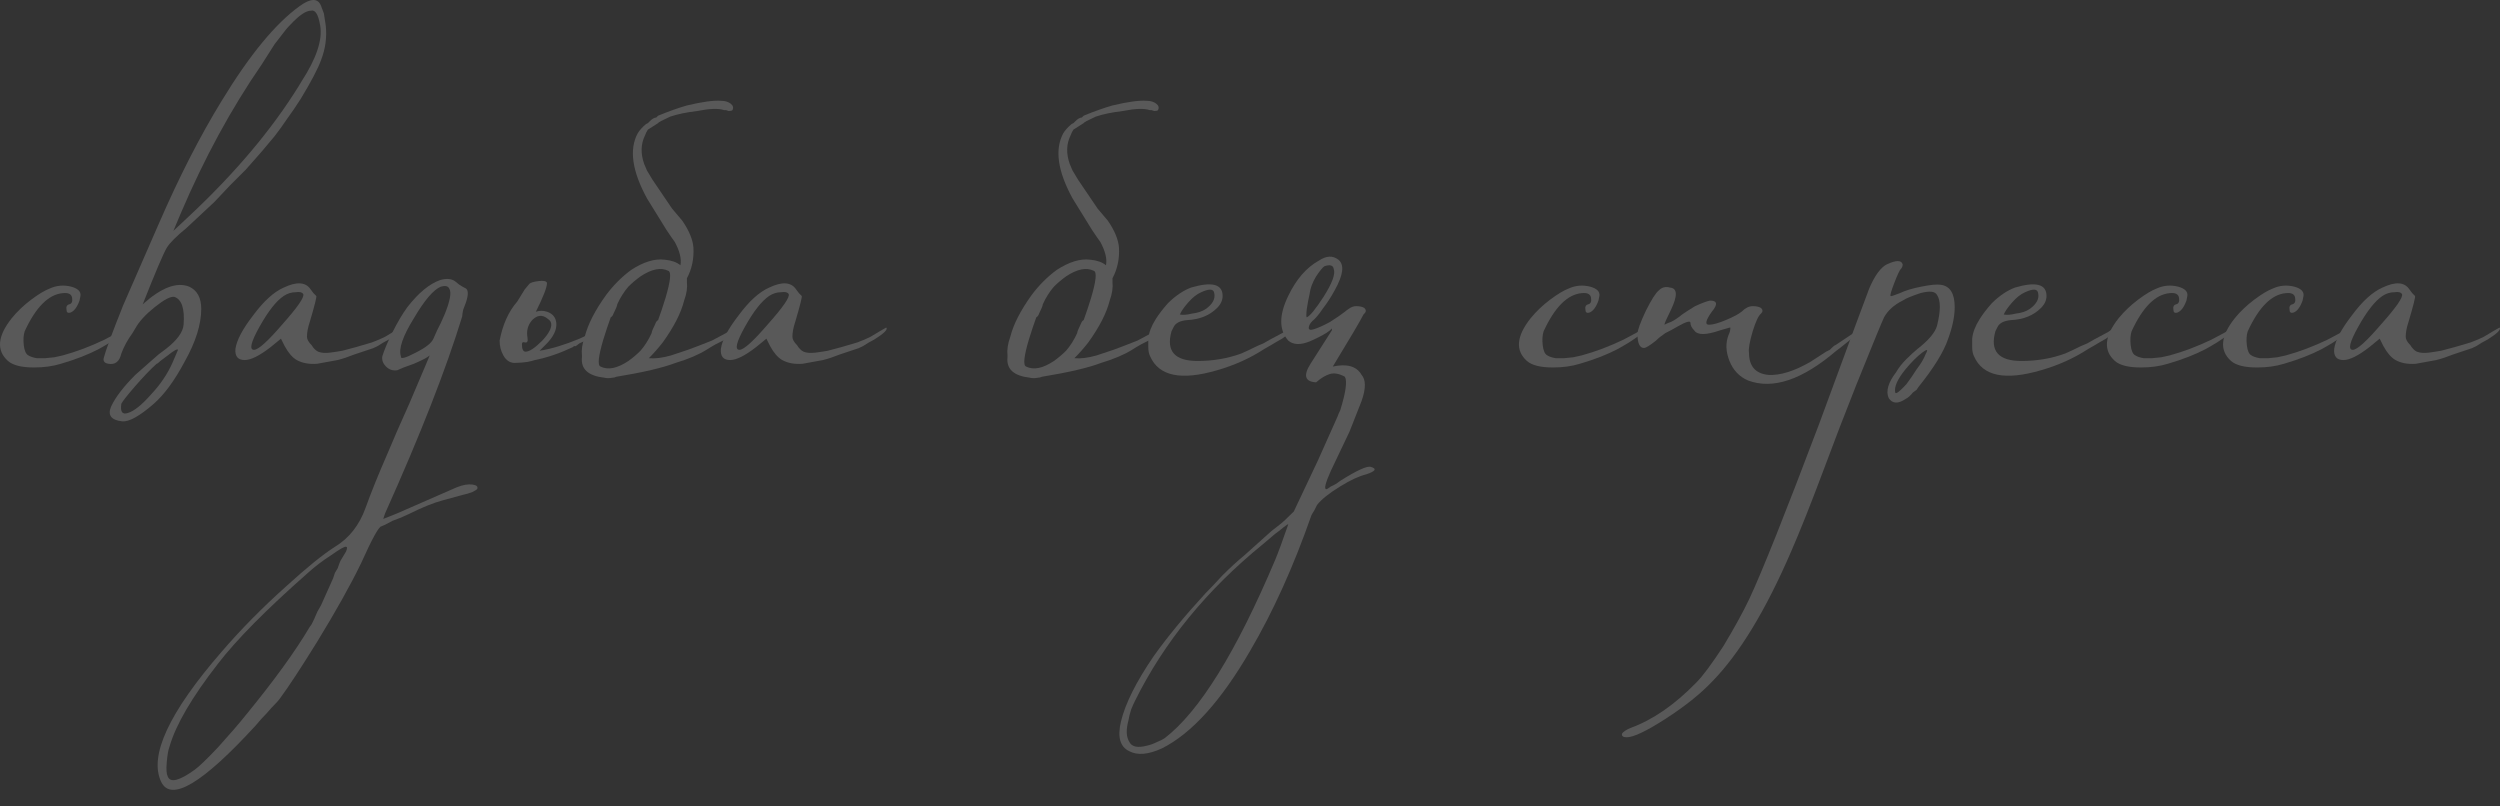 <?xml version="1.0" encoding="UTF-8"?> <svg xmlns="http://www.w3.org/2000/svg" viewBox="0 0 1193.438 384.83" fill="none"><rect x="0" y="0" width="1193.438" height="384.83" fill="#333333" stroke="none"/><g opacity="0.2"><path d="M29.095 173.65C25.251 174.833 20.963 175.424 16.232 175.424C10.318 175.424 6.178 174.389 3.812 172.319C-1.806 167.292 -1.214 160.491 5.587 151.916C8.248 148.664 11.353 145.707 14.901 143.045C18.45 140.384 21.407 138.61 23.772 137.722C27.025 136.244 30.425 135.948 33.974 136.835C37.227 137.722 38.705 139.201 38.409 141.271L37.966 143.489C36.783 146.741 35.305 148.664 33.53 149.255C32.347 149.551 31.756 149.107 31.756 147.924C31.46 146.446 31.904 145.559 33.087 145.263C34.27 144.967 34.713 143.932 34.417 142.158C34.122 140.384 32.643 139.645 29.982 139.94C23.181 140.532 17.119 146.594 11.796 158.126C11.205 159.9 11.057 162.118 11.353 164.779C11.648 167.44 12.388 169.067 13.571 169.658C14.458 170.25 15.788 170.693 17.562 170.989H21.554L25.99 170.545L29.982 169.658C36.487 167.884 43.141 165.37 49.942 162.118L56.595 158.569L59.256 156.795C60.143 155.908 60.735 155.612 61.03 155.908C61.622 156.795 59.7 158.717 55.264 161.674L52.603 163.448L50.385 164.779L47.28 166.553C42.254 169.215 36.192 171.58 29.095 173.65Z" fill="#F0F0F0"></path><path d="M153.289 2.883C153.585 3.77 154.028 4.953 154.62 6.431C154.915 8.206 155.211 10.128 155.507 12.198C156.098 17.816 155.359 23.286 153.289 28.609C151.811 32.749 148.558 38.959 143.531 47.238C141.461 50.491 139.243 53.744 136.878 56.996C135.103 59.657 133.181 62.319 131.111 64.98C127.267 69.711 122.684 75.034 117.361 80.948L109.821 88.488L102.281 96.472L88.974 108.892C84.243 112.736 81.138 115.841 79.66 118.206C78.181 120.572 74.337 129.591 68.127 145.263C76.998 137.279 84.391 134.47 90.305 136.835C94.149 138.61 96.071 142.158 96.071 147.481C96.071 154.873 93.41 163.3 88.087 172.763C83.356 181.634 78.477 188.287 73.45 192.723C66.649 198.637 61.622 201.446 58.369 201.15C53.047 200.559 51.272 198.193 53.047 194.053C55.116 189.618 58.96 184.591 64.579 178.973L72.119 172.319L75.668 169.215L79.216 166.553C84.539 162.413 87.348 158.569 87.643 155.021C88.235 147.333 86.756 142.897 83.208 141.714C81.434 141.419 78.329 143.045 73.894 146.594C69.458 150.142 66.353 153.543 64.579 156.795L63.248 159.013C60.882 162.266 59.108 165.518 57.926 168.771C57.038 172.615 54.969 174.242 51.716 173.65C49.942 173.354 49.202 172.467 49.498 170.989C50.385 167.44 53.49 159.013 58.813 145.707L75.668 107.118C85.426 84.644 95.479 64.98 105.829 48.125C119.136 26.243 131.555 11.163 143.087 2.883C148.41 -0.961 151.811 -0.961 153.289 2.883ZM143.975 38.811C151.071 27.87 154.028 18.999 152.845 12.198C151.958 6.875 150.48 4.509 148.41 5.101C146.044 5.101 142.792 7.319 138.652 11.754C137.173 13.233 135.695 15.007 134.216 17.077C133.033 18.555 131.998 19.886 131.111 21.069L124.902 30.827C110.413 51.822 97.549 75.478 86.313 101.795L82.765 110.222L89.861 103.569C112.039 82.87 129.633 62.023 142.644 41.029L143.975 38.811ZM84.982 166.997C84.687 166.405 83.06 167.292 80.103 169.658L76.555 172.319C75.668 173.207 75.076 173.65 74.781 173.65C72.119 176.016 68.719 179.564 64.579 184.295C60.735 188.731 58.517 191.54 57.926 192.723C57.334 196.567 58.369 198.045 61.03 197.158C63.987 196.271 67.684 193.314 72.119 188.287C76.555 183.556 79.955 178.529 82.321 173.207L84.982 166.997Z" fill="#F0F0F0"></path><path d="M141.663 171.876C139.593 170.693 137.671 168.475 135.897 165.223L134.123 161.674L129.244 165.666C123.921 169.806 119.781 171.876 116.824 171.876C113.572 171.876 112.093 170.102 112.389 166.553C112.98 162.413 115.789 157.091 120.816 150.586C125.843 143.784 130.722 139.349 135.453 137.279C141.663 134.322 145.951 134.618 148.316 138.166L149.647 139.94L150.978 141.271C151.274 141.567 150.239 145.707 147.873 153.69C146.986 156.352 146.542 158.717 146.542 160.787C146.542 161.97 147.282 163.3 148.76 164.779C149.647 166.257 150.682 167.292 151.865 167.884C153.343 168.475 155.265 168.623 157.631 168.327L160.736 167.884L163.397 167.44C164.58 167.145 166.798 166.553 170.05 165.666C173.007 164.779 175.521 164.04 177.591 163.448C179.956 162.561 182.026 161.674 183.801 160.787C185.279 159.9 186.758 159.013 188.236 158.126L191.341 156.352C192.228 157.239 190.306 159.161 185.575 162.118C183.801 163.005 182.026 164.04 180.252 165.223C178.478 166.11 177.443 166.553 177.147 166.553L169.163 169.215C166.206 170.397 163.545 171.284 161.179 171.876L151.421 173.65C147.577 173.946 144.324 173.354 141.663 171.876ZM121.26 166.997C123.33 166.997 127.913 162.857 135.01 154.577C142.107 146.594 145.359 141.862 144.768 140.384C144.177 139.497 142.994 139.201 141.22 139.497C139.15 139.497 137.228 140.088 135.453 141.271C131.905 143.637 128.061 148.516 123.921 155.908C119.781 163.3 118.894 166.997 121.26 166.997Z" fill="#F0F0F0"></path><path d="M76.943 373.248C71.029 360.828 80.639 340.129 105.774 311.151C114.94 300.505 125.142 290.155 136.379 280.102C146.432 270.935 154.268 264.577 159.887 261.031C166.688 256.889 171.567 250.681 174.524 242.4C177.185 235.008 180.586 226.58 184.726 217.118C187.683 210.021 191.231 201.889 195.371 192.723C202.172 176.755 205.425 169.067 205.129 169.658C204.242 170.545 201.729 171.876 197.589 173.65L192.71 175.424C191.231 176.016 190.196 176.459 189.605 176.755C187.535 177.051 185.761 176.459 184.282 174.981C182.804 173.502 182.212 171.876 182.508 170.102C183.395 167.145 185.021 163.3 187.387 158.569C189.753 153.838 192.118 149.846 194.484 146.594C199.807 139.792 204.981 135.505 210.008 133.73C212.965 132.843 215.331 132.991 217.105 134.174L219.323 135.948C220.21 136.54 221.245 137.131 222.427 137.722C223.61 138.61 223.61 140.827 222.427 144.376L221.097 147.924C220.801 149.403 220.653 150.438 220.653 151.029C212.965 176.164 200.694 207.508 183.838 245.063L182.951 247.722L189.605 245.063L217.992 232.642C220.949 231.459 223.462 231.016 225.532 231.312C227.602 231.607 228.342 232.347 227.75 233.529C227.454 233.825 226.715 234.269 225.532 234.86C224.054 235.451 222.575 235.895 221.097 236.191L211.339 238.852C206.903 240.035 201.433 242.253 194.927 245.506L190.935 247.279L187.387 248.611C184.726 250.088 182.951 250.975 182.064 251.271C180.881 251.271 177.629 257.186 172.306 269.015C167.279 279.362 160.33 291.781 151.459 306.273C143.771 318.692 137.857 327.709 133.717 333.328C133.126 334.217 131.795 335.693 129.725 337.763C127.951 339.835 126.325 341.608 124.846 343.087L122.185 346.19C96.755 373.987 81.674 383.007 76.943 373.248ZM191.379 170.102C191.083 171.58 193.449 170.989 198.476 168.327C203.207 165.962 206.016 163.744 206.903 161.674L208.677 157.682L210.452 154.134L212.226 150.142C214.887 143.637 215.626 139.497 214.443 137.722C213.852 136.54 212.521 136.244 210.452 136.835C206.903 138.314 202.616 143.341 197.589 151.916C192.266 160.491 190.196 166.553 191.379 170.102ZM80.048 370.586C81.23 373.84 85.518 372.804 92.911 367.483C94.981 366.003 98.677 362.455 103.999 356.836C109.618 350.628 114.201 345.304 117.749 340.868C131.056 324.606 141.11 310.708 147.911 299.175C148.502 298.582 149.242 297.253 150.129 295.183L151.459 292.078L153.234 288.972L159 276.11L159.887 273.45L161.218 271.231C161.809 269.458 162.253 268.275 162.548 267.682L165.21 263.247C165.801 261.768 165.801 261.031 165.21 261.031C164.618 260.734 162.253 262.064 158.113 265.023C153.973 267.682 150.276 270.491 147.024 273.45C127.212 290.895 112.87 305.384 103.999 316.916C91.58 332.884 83.892 346.043 80.935 356.393C80.343 357.872 79.9 360.385 79.604 363.934C79.308 367.186 79.456 369.403 80.048 370.586Z" fill="#F0F0F0"></path><path d="M258.912 162.561C262.461 158.717 263.793 155.76 262.904 153.69C262.61 153.099 262.018 152.508 261.131 151.916C258.765 150.142 256.399 150.438 254.034 152.803C251.964 155.169 251.225 157.978 251.817 161.231C252.111 163.005 251.668 163.744 250.485 163.448C249.598 163.153 249.155 163.448 249.155 164.335C249.155 166.701 249.745 167.884 250.928 167.884C252.704 167.884 255.363 166.11 258.912 162.561ZM255.809 148.811C257.582 148.22 259.355 148.22 261.131 148.811C263.793 149.698 265.27 151.473 265.566 154.134C265.863 157.387 264.237 160.787 260.688 164.335C259.505 165.518 258.469 166.553 257.582 167.44C263.201 166.553 269.558 164.631 276.656 161.674L283.308 158.569L285.97 156.795C287.153 155.908 287.892 155.612 288.189 155.908C288.779 156.795 286.709 158.569 281.978 161.231C280.498 162.118 278.725 163.005 276.656 163.892L274.88 165.223H273.994L273.55 165.666C267.339 168.623 261.278 170.693 255.363 171.876C254.477 172.172 253.294 172.467 251.817 172.763C249.745 173.059 247.972 173.207 246.493 173.207C243.832 173.502 241.762 172.319 240.284 169.658C239.101 167.588 238.51 165.223 238.51 162.561C239.988 154.873 242.797 148.664 246.936 143.932L250.485 138.166L252.704 135.505C253.294 134.913 254.773 134.47 257.139 134.174C259.505 133.878 260.835 134.174 261.131 135.061C261.131 137.131 259.355 141.714 255.809 148.811Z" fill="#F0F0F0"></path><path d="M311.068 159.013C311.068 158.421 311.661 156.943 312.843 154.577C313.137 153.69 313.581 153.099 314.173 152.803C315.356 149.551 316.539 146.002 317.722 142.158C320.088 134.174 320.531 129.886 319.052 129.295C315.503 127.521 311.068 128.408 305.746 131.956C303.677 133.435 301.754 135.061 299.978 136.835C297.909 139.201 296.136 142.01 294.657 145.263C294.657 145.854 294.066 147.333 292.883 149.698C292.587 150.586 292.144 151.177 291.551 151.473C290.368 154.725 289.185 158.274 288.005 162.118C285.639 170.102 285.193 174.389 286.673 174.981C290.221 176.755 294.657 175.868 299.978 172.319C302.05 170.841 303.97 169.215 305.746 167.44C307.815 165.075 309.589 162.266 311.068 159.013ZM292.44 180.303C290.961 180.599 289.631 180.599 288.448 180.303C280.758 179.416 277.212 176.164 277.802 170.545V169.658C277.506 166.997 277.949 164.04 279.132 160.787C280.611 154.873 284.013 148.22 289.335 140.827C292.883 136.096 296.875 132.104 301.311 128.851C307.225 125.007 312.547 123.381 317.279 123.972C320.531 124.268 323.044 125.155 324.819 126.634C325.41 123.677 324.523 119.98 322.157 115.545C321.271 114.362 319.938 112.44 318.165 109.779L308.851 94.698C301.754 81.687 300.275 71.338 304.416 63.649C305.303 62.171 306.633 60.692 308.408 59.214L309.295 58.77C309.589 58.475 309.885 58.179 310.181 57.883C311.364 56.701 312.4 56.109 313.287 56.109L314.173 55.222C319.201 53.152 323.784 51.526 327.922 50.343C335.316 48.569 340.785 47.83 344.334 48.125C346.109 48.125 347.586 48.569 348.769 49.456C349.952 50.343 350.248 51.378 349.658 52.561C349.362 52.856 348.769 53.004 347.883 53.004L346.553 52.561H345.666C343.004 51.674 338.716 51.822 332.803 53.004C327.776 53.596 323.487 54.483 319.938 55.666C316.096 57.44 314.173 58.475 314.173 58.77L309.295 61.875C308.702 62.762 308.259 63.649 307.962 64.537C305.893 68.676 305.746 73.26 307.519 78.287C307.815 78.878 308.259 79.913 308.851 81.392C309.738 82.87 310.625 84.349 311.511 85.827L320.827 99.577L325.706 105.343C328.958 110.075 330.732 114.362 331.028 118.206C331.324 123.529 330.288 128.408 327.922 132.843V134.618C328.219 137.279 327.776 140.236 326.593 143.489C325.113 149.403 321.714 156.056 316.39 163.448C314.32 166.11 312.104 168.623 309.738 170.989C312.694 171.284 316.243 170.841 320.382 169.658L328.366 166.997C331.621 165.814 335.463 164.335 339.898 162.561L346.553 159.013L349.215 157.239C350.101 156.647 350.692 156.499 350.988 156.795C351.875 157.682 350.545 159.309 346.996 161.674L341.674 164.335C339.605 165.518 338.125 166.405 337.239 166.997C333.394 169.362 328.515 171.432 322.601 173.207C316.39 175.572 306.929 177.79 294.213 179.86C293.623 180.156 293.03 180.303 292.44 180.303Z" fill="#F0F0F0"></path><path d="M373.402 171.876C371.33 170.693 369.41 168.475 367.634 165.223L365.861 161.674L360.983 165.666C355.658 169.806 351.519 171.876 348.563 171.876C345.309 171.876 343.832 170.102 344.126 166.553C344.718 162.413 347.527 157.091 352.555 150.586C357.581 143.784 362.459 139.349 367.191 137.279C373.402 134.322 377.688 134.618 380.054 138.166L381.386 139.94L382.716 141.271C383.012 141.567 381.976 145.707 379.61 153.69C378.724 156.352 378.281 158.717 378.281 160.787C378.281 161.97 379.02 163.3 380.497 164.779C381.386 166.257 382.419 167.292 383.602 167.884C385.082 168.475 387.004 168.623 389.37 168.327L392.473 167.884L395.135 167.44C396.318 167.145 398.534 166.553 401.789 165.666C404.745 164.779 407.258 164.04 409.328 163.448C411.693 162.561 413.765 161.674 415.538 160.787C417.018 159.9 418.494 159.013 419.974 158.126L423.079 156.352C423.966 157.239 422.043 159.161 417.312 162.118C415.538 163.005 413.765 164.04 411.99 165.223C410.217 166.11 409.181 166.553 408.884 166.553L400.9 169.215C397.944 170.397 395.282 171.284 392.916 171.876L383.159 173.65C379.314 173.946 376.062 173.354 373.402 171.876ZM352.999 166.997C355.068 166.997 359.65 162.857 366.748 154.577C373.845 146.594 377.098 141.862 376.505 140.384C375.915 139.497 374.732 139.201 372.959 139.497C370.887 139.497 368.967 140.088 367.191 141.271C363.642 143.637 359.8 148.516 355.658 155.908C351.519 163.3 350.633 166.997 352.999 166.997Z" fill="#F0F0F0"></path><path d="M514.217 159.013C514.217 158.421 514.81 156.943 515.992 154.577C516.289 153.69 516.732 153.099 517.322 152.803C518.505 149.551 519.688 146.002 520.871 142.158C523.237 134.174 523.68 129.886 522.201 129.295C518.655 127.521 514.217 128.408 508.895 131.956C506.826 133.435 504.903 135.061 503.13 136.835C501.06 139.201 499.285 142.01 497.806 145.263C497.806 145.854 497.215 147.333 496.032 149.698C495.736 150.586 495.293 151.177 494.703 151.473C493.52 154.725 492.337 158.274 491.154 162.118C488.788 170.102 488.345 174.389 489.822 174.981C493.37 176.755 497.806 175.868 503.13 172.319C505.199 170.841 507.122 169.215 508.895 167.44C510.965 165.075 512.74 162.266 514.217 159.013ZM495.589 180.303C494.11 180.599 492.78 180.599 491.597 180.303C483.909 179.416 480.361 176.164 480.951 170.545V169.658C480.657 166.997 481.1 164.04 482.283 160.787C483.76 154.873 487.162 148.22 492.484 140.827C496.032 136.096 500.024 132.104 504.46 128.851C510.374 125.007 515.696 123.381 520.428 123.972C523.68 124.268 526.193 125.155 527.969 126.634C528.559 123.677 527.672 119.98 525.306 115.545C524.42 114.362 523.09 112.44 521.314 109.779L512 94.698C504.903 81.687 503.424 71.338 507.565 63.649C508.452 62.171 509.782 60.692 511.557 59.214L512.444 58.77C512.74 58.475 513.034 58.179 513.33 57.883C514.513 56.701 515.549 56.109 516.436 56.109L517.322 55.222C522.35 53.152 526.933 51.526 531.074 50.343C538.465 48.569 543.937 47.83 547.485 48.125C549.258 48.125 550.738 48.569 551.921 49.456C553.103 50.343 553.397 51.378 552.807 52.561C552.511 52.856 551.921 53.004 551.032 53.004L549.702 52.561H548.815C546.153 51.674 541.867 51.822 535.953 53.004C530.925 53.596 526.636 54.483 523.09 55.666C519.245 57.44 517.322 58.475 517.322 58.77L512.444 61.875C511.854 62.762 511.408 63.649 511.114 64.537C509.044 68.676 508.895 73.26 510.671 78.287C510.965 78.878 511.408 79.913 512 81.392C512.887 82.87 513.774 84.349 514.663 85.827L523.977 99.577L528.855 105.343C532.107 110.075 533.883 114.362 534.177 118.206C534.473 123.529 533.437 128.408 531.074 132.843V134.618C531.368 137.279 530.925 140.236 529.742 143.489C528.265 149.403 524.863 156.056 519.541 163.448C517.472 166.11 515.253 168.623 512.887 170.989C515.846 171.284 519.392 170.841 523.533 169.658L531.517 166.997C534.77 165.814 538.612 164.335 543.05 162.561L549.702 159.013L552.364 157.239C553.25 156.647 553.841 156.499 554.137 156.795C555.024 157.682 553.694 159.309 550.145 161.674L544.823 164.335C542.754 165.518 541.274 166.405 540.388 166.997C536.543 169.362 531.664 171.432 525.75 173.207C519.541 175.572 510.078 177.79 497.362 179.86C496.772 180.156 496.179 180.303 495.589 180.303Z" fill="#F0F0F0"></path><path d="M580.986 176.755C563.835 181.782 553.192 179.564 549.05 170.102C548.46 168.919 548.164 167.44 548.164 165.666V161.674C548.46 158.717 549.643 155.612 551.712 152.36C553.192 149.994 555.112 147.481 557.478 144.819C561.026 141.271 564.722 138.757 568.567 137.279C578.62 134.322 583.648 135.653 583.648 141.271C583.648 143.341 582.759 145.263 580.986 147.037C577.438 150.586 572.706 152.508 566.794 152.803C563.245 153.099 561.026 154.282 560.14 156.352L559.253 158.126C556.591 167.588 560.73 172.319 571.672 172.319C579.064 172.319 586.014 171.137 592.519 168.771C594.588 167.884 597.101 166.701 600.06 165.223L603.163 163.892L606.268 162.118L612.922 158.569L615.582 156.795C616.471 155.908 617.061 155.612 617.358 155.908C618.244 156.795 616.471 158.717 612.036 161.674L608.93 163.448L606.711 164.779L603.608 166.553C596.807 170.989 589.267 174.389 580.986 176.755ZM563.245 150.142C564.722 150.438 566.644 150.29 569.01 149.698C571.672 149.403 573.889 148.664 575.664 147.481C578.917 145.115 580.247 142.602 579.656 139.94C579.36 137.87 577.291 137.722 573.446 139.497C571.376 140.384 569.307 142.01 567.237 144.376C565.165 146.741 563.835 148.664 563.245 150.142Z" fill="#F0F0F0"></path><path d="M631.817 141.714C635.958 135.209 637.585 130.773 636.698 128.408C636.402 126.634 634.922 126.19 632.26 127.077C631.374 127.669 630.044 129.295 628.268 131.956C626.495 134.913 625.459 137.722 625.165 140.384C624.573 143.045 624.129 145.411 623.833 147.481C623.539 150.142 623.539 151.473 623.833 151.473C625.312 150.881 627.974 147.629 631.817 141.714ZM547.544 355.95C549.021 355.653 550.647 355.063 552.423 354.174C553.902 353.584 555.085 352.991 555.971 352.401C572.53 339.685 590.124 311.298 608.754 267.239C610.231 263.69 612.303 258.072 614.962 250.384C614.962 250.088 614.223 250.531 612.746 251.714L610.527 253.49L608.754 254.82L602.986 259.698C576.078 281.581 555.675 306.566 541.776 334.66C541.186 335.843 540.594 337.173 540.003 338.652C539.411 340.425 538.967 342.198 538.673 343.974C537.491 348.409 537.637 351.811 539.117 354.174C540.3 356.54 543.109 357.133 547.544 355.95ZM638.471 198.932C638.767 198.045 639.211 197.01 639.801 195.828C642.463 187.252 643.203 181.93 642.02 179.86C639.358 178.381 636.992 177.938 634.922 178.529C632.853 179.121 630.634 180.451 628.268 182.521C622.946 182.226 622.06 179.268 625.609 173.65L635.809 157.682V156.795C635.515 157.091 635.219 157.387 634.922 157.682C633.149 159.161 629.897 160.935 625.165 163.005C620.73 164.779 617.328 164.631 614.962 162.561C610.527 157.534 610.527 150.438 614.962 141.271C618.807 133.287 623.686 127.669 629.601 124.416C633.149 122.05 636.252 121.903 638.914 123.972C641.87 126.338 641.28 131.217 637.141 138.61C635.366 141.862 633.443 144.819 631.374 147.481C629.601 150.142 627.974 152.064 626.495 153.247C625.905 153.838 625.459 154.43 625.165 155.021C624.276 157.091 624.869 157.83 626.938 157.239C629.008 156.647 631.67 155.465 634.922 153.69C638.175 151.62 640.541 149.994 642.02 148.811C642.316 148.516 642.906 148.072 643.793 147.481C644.976 146.594 646.159 146.15 647.342 146.15C649.117 146.15 650.447 146.446 651.334 147.037C652.22 147.924 652.22 148.811 651.334 149.698L650.89 150.142C649.411 153.099 644.533 161.378 636.252 174.981C643.053 173.502 647.638 174.833 650.004 178.973C652.073 181.338 652.073 185.478 650.004 191.392L644.236 206.029L635.366 224.658C632.706 230.572 631.966 233.529 633.149 233.529C633.443 233.529 634.183 233.086 635.366 232.199C636.845 231.607 638.324 230.72 639.801 229.537C647.785 224.511 652.664 222.293 654.439 222.884C657.395 223.771 656.656 224.954 652.22 226.433C648.674 227.32 644.533 229.242 639.801 232.199C634.479 235.451 630.783 238.408 628.714 241.07L627.382 243.731C626.791 244.618 626.348 245.357 626.052 245.949C617.478 270.491 607.718 292.078 596.778 310.708C582.879 334.66 568.834 350.182 554.639 357.28C548.134 360.238 542.959 360.681 539.117 358.612C534.681 356.54 533.349 351.811 535.125 344.417C537.194 335.843 542.369 325.493 550.647 313.368C557.154 304.201 565.432 294.147 575.488 283.207C577.558 281.138 580.217 278.329 583.47 274.78C587.315 270.935 590.863 267.682 594.116 265.023L606.978 253.49L610.97 250.384C612.153 249.498 614.372 247.428 617.625 244.175L629.157 219.779L638.471 198.932Z" fill="#F0F0F0"></path><path d="M754.195 173.65C750.353 174.833 746.064 175.424 741.333 175.424C735.418 175.424 731.279 174.389 728.913 172.319C723.295 167.292 723.888 160.491 730.689 151.916C733.349 148.664 736.454 145.707 740.003 143.045C743.552 140.384 746.508 138.61 748.873 137.722C752.126 136.244 755.528 135.948 759.076 136.835C762.329 137.722 763.805 139.201 763.512 141.271L763.068 143.489C761.885 146.741 760.406 148.664 758.633 149.255C757.45 149.551 756.857 149.107 756.857 147.924C756.561 146.446 757.004 145.559 758.187 145.263C759.37 144.967 759.813 143.932 759.52 142.158C759.223 140.384 757.744 139.645 755.084 139.94C748.283 140.532 742.219 146.594 736.897 158.126C736.307 159.9 736.158 162.118 736.454 164.779C736.75 167.44 737.49 169.067 738.673 169.658C739.56 170.25 740.889 170.693 742.665 170.989H746.657L751.092 170.545L755.084 169.658C761.589 167.884 768.243 165.37 775.044 162.118L781.696 158.569L784.358 156.795C785.245 155.908 785.835 155.612 786.131 155.908C786.724 156.795 784.801 158.717 780.366 161.674L777.704 163.448L775.488 164.779L772.382 166.553C767.354 169.215 761.293 171.58 754.195 173.65Z" fill="#F0F0F0"></path><path d="M834.479 181.634C830.34 179.86 827.381 176.755 825.608 172.319C823.835 167.884 823.686 163.744 825.165 159.9C825.755 158.717 826.051 157.534 826.051 156.352C825.755 156.352 825.165 156.499 824.278 156.795C823.095 157.091 822.059 157.387 821.173 157.682C814.372 160.048 810.233 160.048 808.753 157.682C807.571 156.499 806.978 155.317 806.978 154.134C806.978 152.951 804.908 153.543 800.769 155.908C799.29 156.795 797.368 157.83 795.002 159.013C793.229 160.196 791.749 161.378 790.567 162.561C787.611 164.927 785.688 166.11 784.801 166.11C782.732 166.11 781.696 163.892 781.696 159.456C781.696 157.682 783.028 153.986 785.688 148.368C788.35 143.045 790.42 139.792 791.899 138.61C793.376 137.131 795.151 136.688 797.221 137.279C800.769 137.575 800.916 141.123 797.664 147.924C795.595 152.064 794.559 154.43 794.559 155.021L795.448 154.577C796.038 154.282 796.777 153.986 797.664 153.69C799.44 152.803 801.213 151.62 802.986 150.142C803.875 149.551 804.761 148.959 805.648 148.368L809.197 146.15C812.449 144.672 814.815 143.784 816.294 143.489C819.843 143.489 820.137 145.263 817.181 148.811C814.222 152.951 813.779 155.021 815.851 155.021C817.624 155.021 820.286 154.282 823.835 152.803C827.381 151.325 829.896 149.994 831.373 148.811C833.149 147.037 834.922 146.15 836.698 146.15C838.471 146.15 839.801 146.446 840.69 147.037C841.576 147.924 841.576 148.811 840.69 149.698C839.507 150.586 838.174 153.395 836.698 158.126C835.218 163.153 834.626 166.553 834.922 168.327C834.922 174.833 838.027 178.381 844.238 178.973C849.856 179.268 856.508 177.199 864.196 172.763C866.562 171.284 869.077 169.658 871.737 167.884L873.512 166.997L874.399 166.11C875.285 165.223 875.878 164.779 876.172 164.779L886.818 157.682C887.408 157.091 888.001 156.795 888.591 156.795C889.48 156.795 888.297 158.126 885.045 160.787L878.391 166.11L876.615 167.44C860.353 181.338 846.308 186.07 834.479 181.634Z" fill="#F0F0F0"></path><path d="M776.55 351.958C774.777 351.958 774.038 351.365 774.332 350.182C774.924 349.296 776.254 348.409 778.324 347.522C788.97 343.677 799.467 336.433 809.816 325.787C812.775 322.831 817.061 317.066 822.679 308.489C828.003 299.618 832.142 292.078 835.098 285.869C841.309 272.561 852.399 244.766 868.367 202.481C884.038 159.9 892.022 138.314 892.316 137.722C894.978 131.513 897.787 127.669 900.746 126.19C905.181 124.12 907.694 124.12 908.284 126.19C908.284 127.077 907.99 127.816 907.398 128.408C906.807 128.999 905.771 131.217 904.292 135.061C902.815 138.905 902.223 140.975 902.519 141.271C902.519 141.567 903.998 141.123 906.954 139.94C909.32 138.757 912.72 137.722 917.157 136.835C921.593 135.948 924.696 135.653 926.471 135.948C930.906 136.54 933.123 140.088 933.123 146.594C933.123 151.029 932.089 156.056 930.02 161.674C927.95 167.884 923.219 175.572 915.825 184.739L914.938 186.07L913.165 187.4C911.982 188.879 910.799 189.914 909.617 190.505C906.068 192.871 903.406 192.723 901.633 190.061C900.153 186.809 901.336 182.669 905.181 177.642C906.364 175.572 907.99 173.502 910.06 171.432C911.833 169.658 913.609 168.032 915.382 166.553C920.704 162.413 923.809 158.717 924.696 155.465C926.471 148.368 926.471 143.489 924.696 140.827C923.809 139.053 921.149 138.757 916.712 139.94C914.938 140.532 913.312 141.123 911.833 141.714C910.356 142.306 909.173 142.897 908.284 143.489C904.145 145.559 901.189 148.22 899.414 151.473C898.527 153.247 894.092 164.04 886.108 183.852L878.124 204.255L870.583 224.215C864.375 240.774 859.2 253.784 855.058 263.247C842.935 291.338 830.369 312.038 817.357 325.344C811.739 331.258 804.348 337.173 795.181 343.087C786.014 348.999 779.803 351.958 776.55 351.958ZM904.736 187.4C905.032 188.287 906.807 186.957 910.06 183.408C911.833 181.043 913.459 178.677 914.938 176.311C917.008 173.65 918.487 171.137 919.374 168.771C920.557 166.701 919.966 166.553 917.601 168.327C915.235 170.102 912.573 172.763 909.617 176.311C905.771 181.043 904.145 184.739 904.736 187.4Z" fill="#F0F0F0"></path><path d="M974.292 176.755C957.141 181.782 946.495 179.564 942.356 170.102C941.763 168.919 941.469 167.44 941.469 165.666V161.674C941.763 158.717 942.946 155.612 945.016 152.36C946.495 149.994 948.417 147.481 950.783 144.819C954.332 141.271 958.028 138.757 961.873 137.279C971.926 134.322 976.952 135.653 976.952 141.271C976.952 143.341 976.065 145.263 974.292 147.037C970.743 150.586 966.012 152.508 960.097 152.803C956.548 153.099 954.332 154.282 953.443 156.352L952.556 158.126C949.897 167.588 954.036 172.319 964.976 172.319C972.369 172.319 979.317 171.137 985.822 168.771C987.894 167.884 990.407 166.701 993.363 165.223L996.468 163.892L999.574 162.118L1006.226 158.569L1008.888 156.795C1009.774 155.908 1010.367 155.612 1010.663 155.908C1011.55 156.795 1009.774 158.717 1005.339 161.674L1002.234 163.448L1000.017 164.779L996.912 166.553C990.111 170.989 982.57 174.389 974.292 176.755ZM956.548 150.142C958.028 150.438 959.95 150.29 962.316 149.698C964.976 149.403 967.194 148.664 968.968 147.481C972.22 145.115 973.552 142.602 972.96 139.94C972.666 137.87 970.594 137.722 966.751 139.497C964.682 140.384 962.61 142.01 960.54 144.376C958.471 146.741 957.141 148.664 956.548 150.142Z" fill="#F0F0F0"></path><path d="M1034.88 173.65C1031.037 174.833 1026.749 175.424 1022.017 175.424C1016.103 175.424 1011.964 174.389 1009.598 172.319C1003.98 167.292 1004.572 160.491 1011.373 151.916C1014.033 148.664 1017.139 145.707 1020.687 143.045C1024.236 140.384 1027.192 138.61 1029.558 137.722C1032.81 136.244 1036.212 135.948 1039.761 136.835C1043.013 137.722 1044.49 139.201 1044.196 141.271L1043.753 143.489C1042.57 146.741 1041.091 148.664 1039.315 149.255C1038.135 149.551 1037.542 149.107 1037.542 147.924C1037.246 146.446 1037.689 145.559 1038.872 145.263C1040.055 144.967 1040.498 143.932 1040.204 142.158C1039.908 140.384 1038.429 139.645 1035.769 139.94C1028.968 140.532 1022.904 146.594 1017.582 158.126C1016.992 159.9 1016.842 162.118 1017.139 164.779C1017.435 167.44 1018.175 169.067 1019.358 169.658C1020.244 170.25 1021.574 170.693 1023.35 170.989H1027.342L1031.777 170.545L1035.769 169.658C1042.274 167.884 1048.925 165.37 1055.726 162.118L1062.381 158.569L1065.043 156.795C1065.929 155.908 1066.522 155.612 1066.816 155.908C1067.409 156.795 1065.486 158.717 1061.051 161.674L1058.389 163.448L1056.172 164.779L1053.067 166.553C1048.039 169.215 1041.977 171.58 1034.88 173.65Z" fill="#F0F0F0"></path><path d="M1090.325 173.65C1086.48 174.833 1082.194 175.424 1077.462 175.424C1071.547 175.424 1067.409 174.389 1065.043 172.319C1059.425 167.292 1060.015 160.491 1066.816 151.916C1069.478 148.664 1072.583 145.707 1076.132 143.045C1079.678 140.384 1082.637 138.61 1085.003 137.722C1088.255 136.244 1091.654 135.948 1095.203 136.835C1098.456 137.722 1099.935 139.201 1099.638 141.271L1099.195 143.489C1098.012 146.741 1096.535 148.664 1094.76 149.255C1093.577 149.551 1092.987 149.107 1092.987 147.924C1092.69 146.446 1093.134 145.559 1094.317 145.263C1095.5 144.967 1095.943 143.932 1095.646 142.158C1095.353 140.384 1093.873 139.645 1091.211 139.94C1084.41 140.532 1078.349 146.594 1073.027 158.126C1072.434 159.9 1072.287 162.118 1072.583 164.779C1072.877 167.44 1073.617 169.067 1074.8 169.658C1075.686 170.25 1077.019 170.693 1078.792 170.989H1082.784L1087.219 170.545L1091.211 169.658C1097.716 167.884 1104.37 165.37 1111.171 162.118L1117.825 158.569L1120.485 156.795C1121.374 155.908 1121.964 155.612 1122.261 155.908C1122.851 156.795 1120.928 158.717 1116.493 161.674L1113.833 163.448L1111.614 164.779L1108.509 166.553C1103.484 169.215 1097.422 171.58 1090.325 173.65Z" fill="#F0F0F0"></path><path d="M1143.551 171.876C1141.481 170.693 1139.559 168.475 1137.785 165.223L1136.01 161.674L1131.131 165.666C1125.809 169.806 1121.668 171.876 1118.712 171.876C1115.46 171.876 1113.98 170.102 1114.277 166.553C1114.867 162.413 1117.676 157.091 1122.704 150.586C1127.729 143.784 1132.61 139.349 1137.34 137.279C1143.551 134.322 1147.839 134.618 1150.205 138.166L1151.535 139.94L1152.864 141.271C1153.161 141.567 1152.125 145.707 1149.761 153.69C1148.872 156.352 1148.429 158.717 1148.429 160.787C1148.429 161.97 1149.169 163.3 1150.648 164.779C1151.535 166.257 1152.57 167.292 1153.753 167.884C1155.23 168.475 1157.153 168.623 1159.519 168.327L1162.624 167.884L1165.284 167.44C1166.467 167.145 1168.685 166.553 1171.938 165.666C1174.894 164.779 1177.409 164.04 1179.479 163.448C1181.844 162.561 1183.914 161.674 1185.687 160.787C1187.166 159.9 1188.645 159.013 1190.122 158.126L1193.228 156.352C1194.114 157.239 1192.194 159.161 1187.463 162.118C1185.687 163.005 1183.914 164.04 1182.138 165.223C1180.365 166.11 1179.329 166.553 1179.035 166.553L1171.051 169.215C1168.093 170.397 1165.433 171.284 1163.067 171.876L1153.308 173.65C1149.465 173.946 1146.213 173.354 1143.551 171.876ZM1123.147 166.997C1125.217 166.997 1129.801 162.857 1136.896 154.577C1143.994 146.594 1147.246 141.862 1146.656 140.384C1146.063 139.497 1144.88 139.201 1143.107 139.497C1141.038 139.497 1139.115 140.088 1137.34 141.271C1133.793 143.637 1129.948 148.516 1125.809 155.908C1121.668 163.3 1120.781 166.997 1123.147 166.997Z" fill="#F0F0F0"></path></g></svg> 